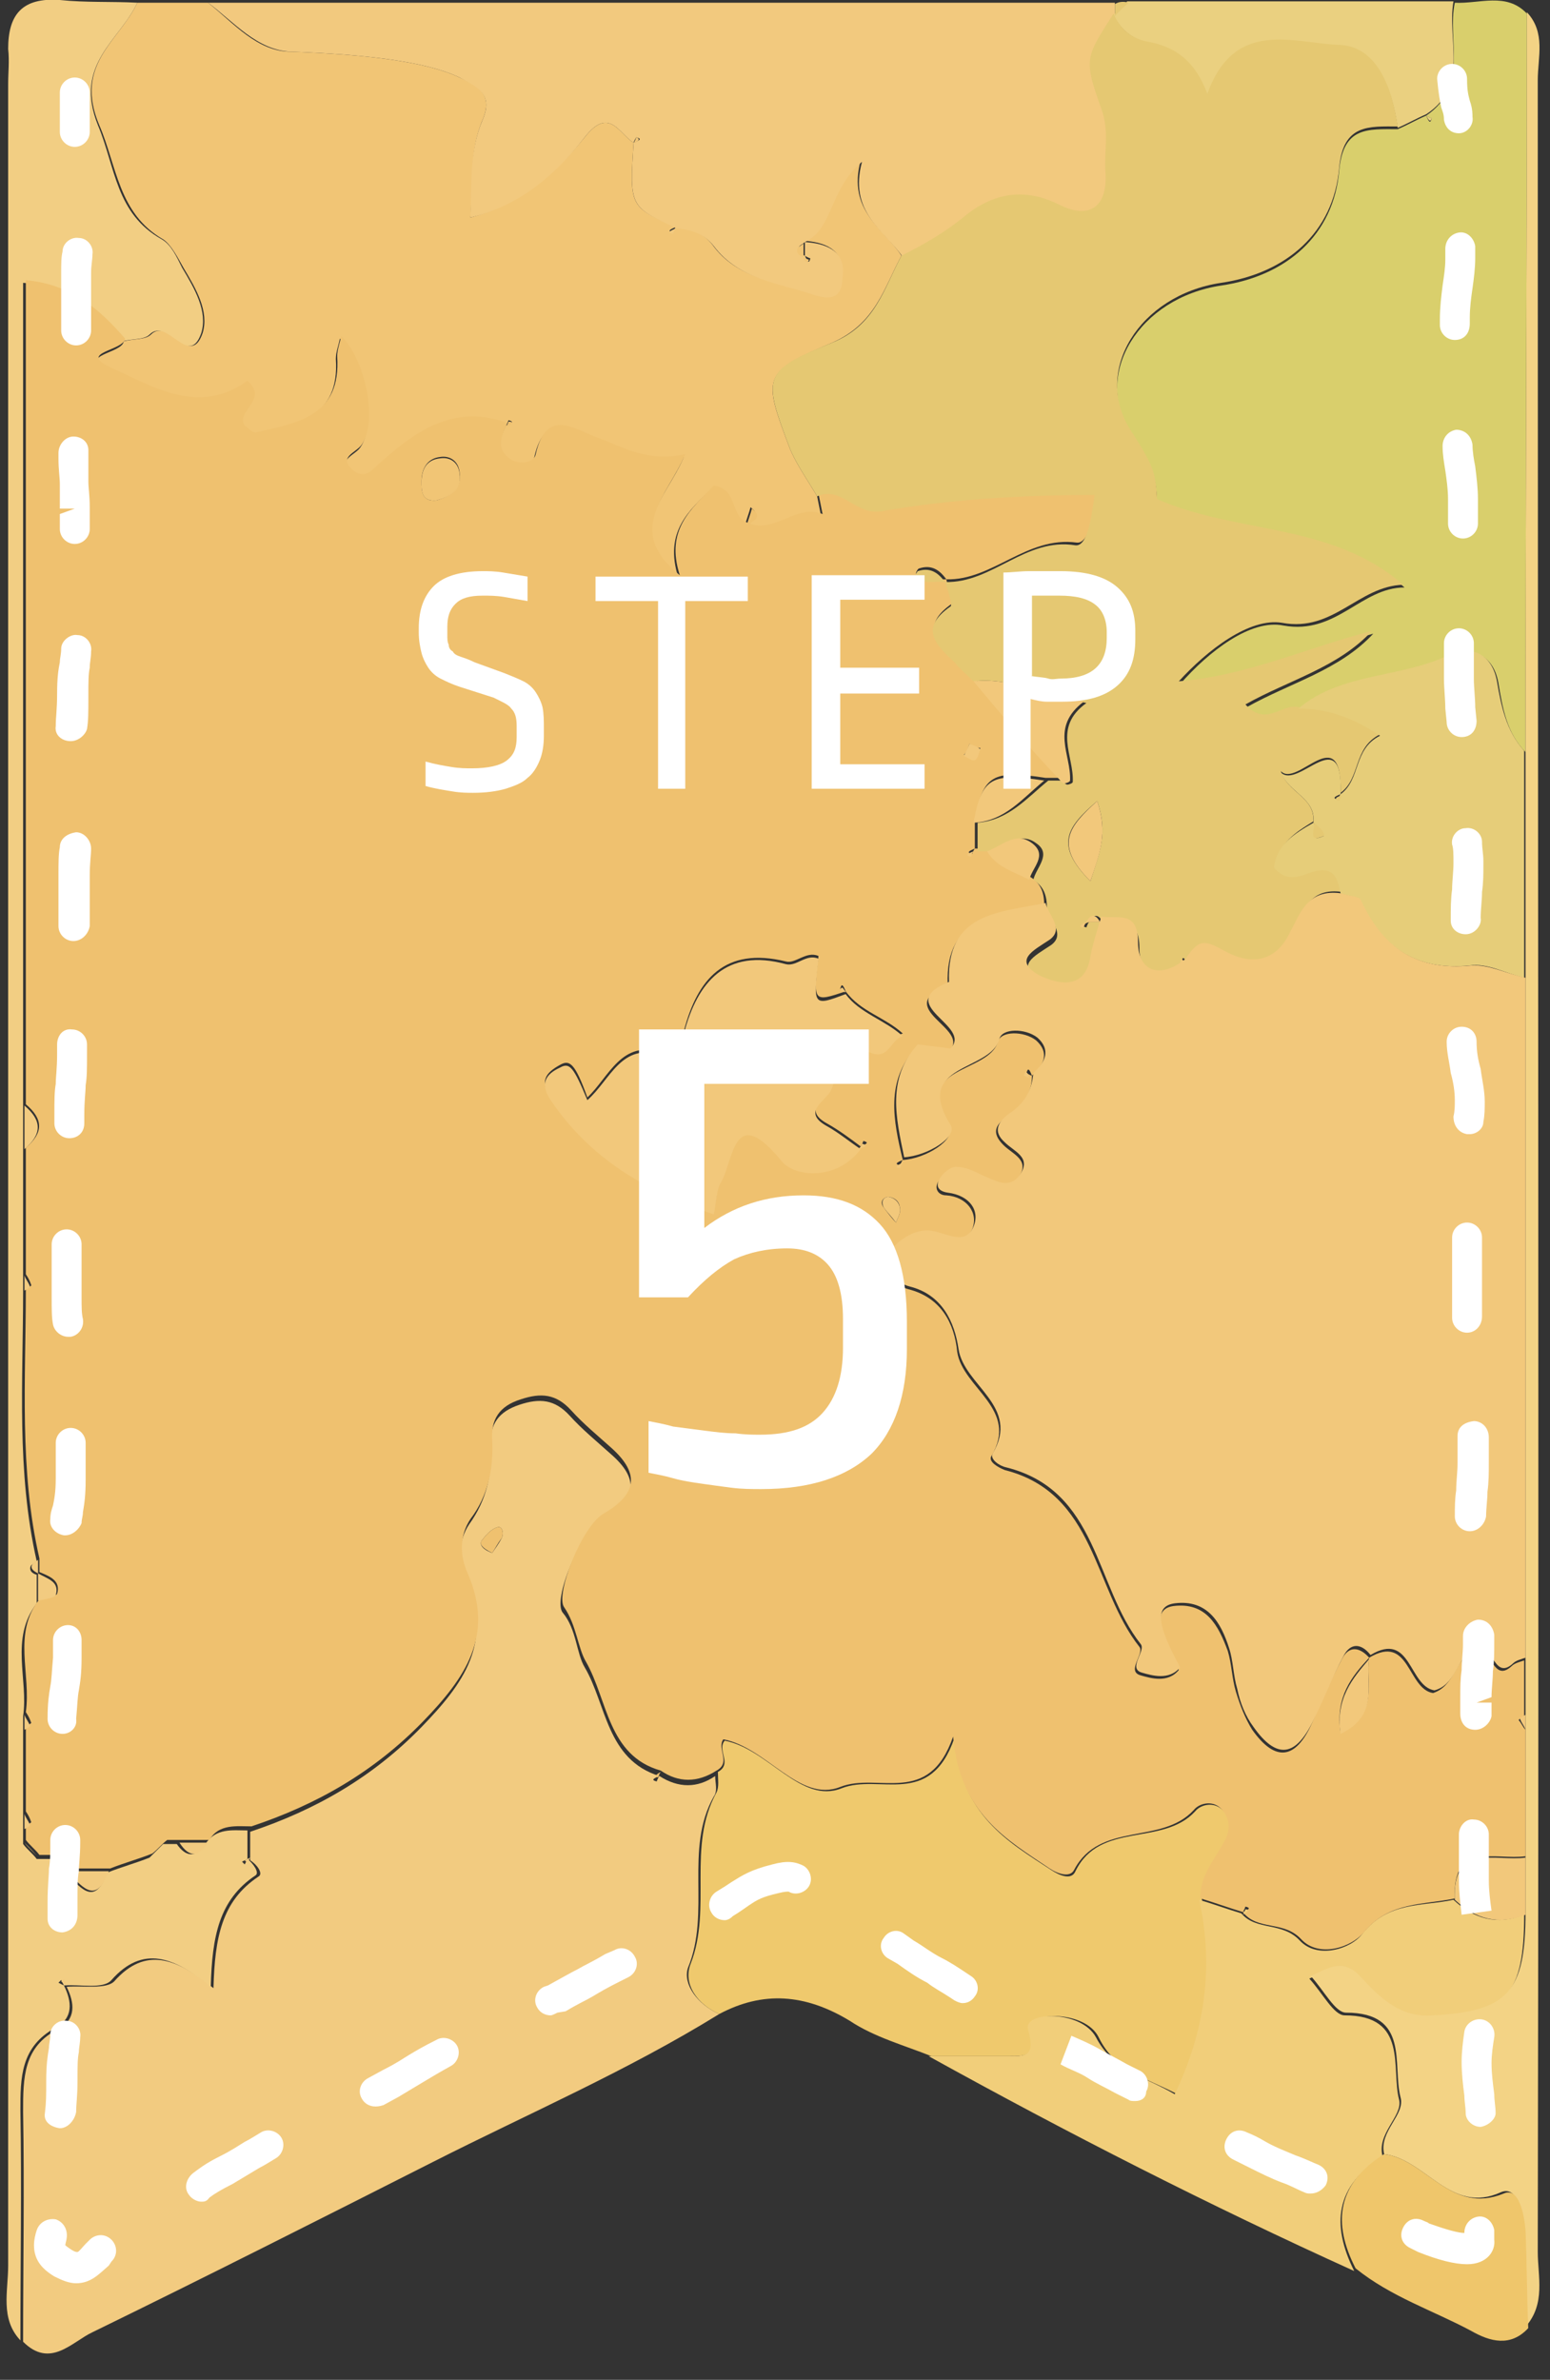 <?xml version="1.0" encoding="utf-8"?>
<!-- Generator: Adobe Illustrator 24.0.0, SVG Export Plug-In . SVG Version: 6.00 Build 0)  -->
<svg version="1.1" id="レイヤー_1" xmlns="http://www.w3.org/2000/svg" xmlns:xlink="http://www.w3.org/1999/xlink" x="0px"
	 y="0px" width="114px" height="175px" viewBox="0 0 114 175" style="enable-background:new 0 0 114 175;" xml:space="preserve">
<rect x="0" y="0" width="114" height="175" fill="#333333" stroke="none"/>
<style type="text/css">
	.st0{fill:#F2CB80;}
	.st1{fill:#F1C575;}
	.st2{fill:#D9CF6C;}
	.st3{fill:#F2C97E;}
	.st4{fill:#EFC96D;}
	.st5{fill:#F2CE83;}
	.st6{fill:#F1CE7A;}
	.st7{fill:#F3D385;}
	.st8{fill:#EFC66B;}
	.st9{fill:#EAD080;}
	.st10{fill:#E5C872;}
	.st11{fill:#EFC16F;}
	.st12{fill:#E6CD79;}
	.st13{fill:#F2C87B;}
	.st14{fill:#FFFFFF;}
</style>
<g>
	<g>
		<path class="st0" d="M52.9,148.1c-6.8,4.2-14,7.3-21.1,10.9c-8.3,4.2-16.6,8.4-25,12.5c-1.5,0.7-3.1,2.7-5.1,0.7
			c0-5.6,0.1-11.3,0-16.9c0-2.5,0-4.8,2.6-6.1c1.3-0.7,1.2-1.9,0.6-3.1c1.2-0.1,2.9,0.2,3.5-0.4c2.3-2.6,4.6-1.7,7.3,0.5
			c0.1-3.7,0.6-6.4,3.3-8.2c0.4-0.2-0.1-0.9-0.6-1.2c0-0.7,0-1.4,0-2.1c4.8-1.6,9-4,12.6-7.7c3.1-3.2,5.3-6.2,3.3-10.9
			c-0.6-1.3-0.6-2.8,0.2-4c1.3-1.8,1.7-3.7,1.6-5.8c-0.1-1.6,0.6-2.5,2.1-3c1.5-0.5,2.6-0.4,3.7,0.8c0.9,1,2,1.9,3,2.8
			c2.2,1.9,1.9,3.4-0.6,4.8c-1.6,0.9-3.7,6-2.9,6.9c1,1.2,1,3,1.6,4c1.6,2.7,1.6,6.8,5.5,8c-0.5,0.2-0.6,0.3-0.2,0.4
			c0,0,0.1-0.3,0.2-0.4c1.4,0.9,2.8,0.9,4.1,0c0,0.5,0.2,1.1-0.1,1.5c-2.2,3.9-0.2,8.5-1.9,12.6C50.2,145.9,51.3,147.4,52.9,148.1z
			 M36.2,114.2c0.2-0.3,0.5-0.7,0.7-1.1c0.2-0.4,0-0.9-0.3-0.8c-0.4,0.1-0.8,0.5-1.1,0.9C35.2,113.5,35.4,113.9,36.2,114.2z"/>
		<path class="st1" d="M10.1,0.2c1.7,0,3.5,0,5.2,0c1.9,1.5,3.6,3.6,6.1,3.6c5.4,0.2,9.9,0.7,12.4,1.9c1.3,0.6,2.5,1.2,1.7,3.1
			c-1,2.3-0.7,4.8-0.9,7.2c3.7-1,6.3-3.3,8.4-5.9c1.8-2.3,2.5-0.3,3.6,0.4v0c-0.3,4.7-0.3,4.7,3.1,6.2c-0.5,0.2-0.6,0.3-0.2,0.4
			c0,0,0.1-0.3,0.2-0.4c1.1,0.1,2,0.4,2.7,1.3c1.8,2.5,4.7,2.7,7.4,3.6c2.1,0.8,2-0.8,2.1-1.6c0.1-1.7-1.3-2.2-2.8-2.3l0,0
			c2.2-1.1,1.9-3.9,4.2-5.9c-1,3.7,1.7,5,3,7c-1.3,2.4-1.9,5-5.1,6.4c-5.2,2.2-5.1,2.5-3.1,7.8c0.5,1.2,1.3,2.3,2,3.5
			c0.1,0.5,0.2,1,0.3,1.5c-2-0.8-3.6,1.7-5.6,0.6c0.4-0.4,1.3-0.6,0.4-1.3c-0.1,0.4-0.3,0.9-0.4,1.3c-1.2-0.4-0.6-2.4-2.4-2.7
			c-1.7,1.6-3.6,3.2-2.5,6.6c-4.2-3.3-0.9-5.8,0.4-8.9c-2.8,0.6-4.5-0.5-6.4-1.2c-1.7-0.6-3.8-2.3-4.6,1.2c-0.1,0.6-1.1,0.8-1.8,0.4
			c-1.3-0.7-0.7-1.7-0.3-2.7c0.5-0.2,0.6-0.3,0.2-0.4c0,0-0.1,0.3-0.2,0.4c-3.8-1.4-6.6,0.5-9.2,2.8c-0.7,0.6-1.2,1.4-2.1,0.7
			c-1.2-1,0.2-1.3,0.6-1.9c1.2-1.7,0.3-6.2-1.5-8c-0.1,0.5-0.3,1-0.3,1.5c0.3,4.3-2.9,4.9-6,5.6c-0.2,0-0.5-0.3-0.8-0.5
			c-0.8-1.1,1.7-1.9,0.2-3.3c-3.6,2.6-7,0.4-10.1-1c-2.4-1.1,1-1.2,1.1-2.1c0.7-0.2,1.6-0.1,2-0.5c1.3-1.3,2.9,2.5,3.8-0.1
			c0.5-1.6-0.5-3.3-1.4-4.8c-0.4-0.7-0.9-1.7-1.5-2.1c-3.3-1.9-3.4-5.4-4.7-8.4C5.4,4.7,8.8,3,10.1,0.2z"/>
		<path class="st2" d="M107,0.2c1.8,0.1,3.8-0.8,5.3,0.8c0,18.1-0.1,36.2-0.1,54.3c-1.4-1.4-1.7-3.3-2-5.1c-0.4-2.2-2.1-2.6-3.4-2
			c-3.6,1.8-8,1.3-11.2,4c-1.2-0.3-2.4,1.5-3.9-0.2c3.2-1.8,6.8-2.7,9.3-5.4c-4.8,1.3-9.2,3.4-14.2,3.7c2.1-2.4,5.2-4.8,7.6-4.3
			c3.9,0.7,5.7-2.8,8.9-2.8C98,38.6,91,39.5,85.1,36.9c-0.1-2.1-0.3-2.5-1.9-5c-2.9-4.4,0.6-10,6.6-10.9c4.8-0.7,8.3-3.7,8.7-8.5
			c0.3-3.2,2.1-3,4.3-3c0.7-0.3,1.4-0.7,2.1-1c0.2,0.5,0.3,0.6,0.4,0.2c0,0-0.3-0.1-0.4-0.2C108.1,6.3,106.4,3,107,0.2z"/>
		<path class="st3" d="M46.6,10.5c-1.1-0.7-1.8-2.7-3.6-0.4c-2.1,2.7-4.7,5-8.4,5.9c0.1-2.4-0.1-4.9,0.9-7.2
			c0.8-1.9-0.4-2.4-1.7-3.1c-2.5-1.2-7-1.7-12.4-1.9c-2.5-0.1-4.2-2.2-6.1-3.6c22.2,0,44.4,0,66.7,0c0,0.3,0,0.6,0,0.9l0,0
			c-2.1,3.3-2.3,3.3-0.9,7c0.6,1.6,0.2,3.1,0.3,4.6c0.1,2.4-1,3.6-3.5,2.4c-2.6-1.3-5-0.7-7.1,1.1c-1.3,1.2-2.8,2-4.4,2.7
			c-1.4-2-4-3.3-3-7c-2.4,2-2.1,4.9-4.2,5.9c-0.1,0.1-0.3,0.2-0.4,0.3c-0.2,0.3,0,0.6,0.4,0.7c0.2,0.5,0.3,0.6,0.4,0.2
			c0,0-0.3-0.1-0.4-0.2c0-0.3,0-0.7,0-1c1.5,0.1,2.9,0.6,2.8,2.3c-0.1,0.7,0.1,2.3-2.1,1.6c-2.6-0.9-5.5-1.1-7.4-3.6
			c-0.7-0.9-1.6-1.2-2.7-1.3l0,0C46.3,15.2,46.3,15.2,46.6,10.5c0.5-0.2,0.6-0.3,0.2-0.4C46.8,10.1,46.6,10.4,46.6,10.5z"/>
		<path class="st4" d="M52.9,148.1c-1.6-0.7-2.7-2.2-2.1-3.7c1.6-4.1-0.3-8.6,1.9-12.6c0.2-0.4,0.1-1,0.1-1.5
			c1.1-0.6-0.1-1.6,0.5-2.3c3.2,0.6,5.6,4.7,8.6,3.5c2.8-1.1,6.5,1.5,8.3-3.7c0.5,5.7,3.9,7.6,7.1,9.7c0.6,0.4,1.5,0.8,1.8,0.1
			c1.8-3.7,6.4-1.8,8.8-4.4c0.4-0.5,1.3-0.7,1.9-0.2c0.8,0.6,0.8,1.6,0.4,2.4c-0.7,1.4-1.9,2.5-1.8,4.3c1.1,5,0.5,9.7-1.8,14.3
			c-2.3-1.2-4.6-1.7-5.8-4.2c-1-2-5.3-1.9-5-0.6c0.5,2-0.3,2-1.6,2c-1.9,0-3.8,0-5.7,0c-2-0.8-4.2-1.4-6-2.6
			C59.2,146.6,56.1,146.4,52.9,148.1z"/>
		<path class="st5" d="M10.1,0.2C8.8,3,5.4,4.7,7.2,9.2c1.3,3.1,1.3,6.5,4.7,8.4c0.7,0.4,1.1,1.3,1.5,2.1c0.9,1.5,1.9,3.2,1.4,4.8
			c-0.9,2.6-2.5-1.2-3.8,0.1c-0.4,0.4-1.3,0.3-2,0.5c-1.8-2.3-3.9-4.1-7.3-4.3c0,20.4,0,40.5,0,60.6c0,1.1,0,2.1,0,3.2
			c0,3.1,0,6.2,0,9.3c0,0.4,0,0.7,0,1.1c0,6.6-0.5,13.2,1,19.8c-0.1,0.1-0.3,0.2-0.4,0.3c-0.2,0.3,0,0.6,0.4,0.7l0,0
			c0,0.7,0,1.4,0,2.1c-2,2.6-0.6,5.6-1,8.3c0,0.4,0,0.7,0,1.1c0,2.1,0,4.1,0,6.2c0,0.4,0,0.7,0,1.1c0,0.3,0,0.6,0,1
			c0.3,0.4,0.7,0.7,1,1.1l0.5,0l0.5,0c0.4,0,0.7,0,1.1,0c0,0.3,0,0.7,0,1c1,0.9,2.1,2.7,3.1,0c1-0.4,2.1-0.7,3.1-1.1
			c0.3-0.3,0.7-0.7,1-1c0.3,0,0.7,0,1,0c0.7,1,1.4,1,2.1,0c0.8-1.2,2-1,3.1-1c0,0.7,0,1.4,0,2.1l-0.4,0.2l0.2,0.2l0.2-0.4
			c0.4,0.3,0.9,1,0.6,1.2c-2.7,1.8-3.2,4.5-3.3,8.2c-2.7-2.2-5-3.1-7.3-0.5c-0.6,0.7-2.3,0.3-3.5,0.4l-0.2-0.4l-0.2,0.2l0.4,0.2
			c0.6,1.2,0.7,2.4-0.6,3.1c-2.6,1.4-2.6,3.7-2.6,6.1c0.1,5.6,0,11.3,0,16.9c-1.5-1.6-0.9-3.6-0.9-5.5c0-53.5,0-106.9,0-160.4
			c0-0.9,0.1-1.7,0-2.6C0.6,1.1,1.6-0.2,4.4,0C6.3,0.2,8.2,0.1,10.1,0.2z"/>
		<path class="st6" d="M68.3,151.2c1.9,0,3.8,0,5.7,0c1.4,0,2.2,0.1,1.6-2c-0.3-1.3,3.9-1.4,5,0.6c1.3,2.5,3.6,2.9,5.8,4.2
			c2.2-4.6,2.9-9.3,1.8-14.3c1,0.3,2.1,0.7,3.1,1l0,0c1.1,1.3,3,0.6,4.3,2c1.3,1.4,3.8,0.6,4.6-0.5c1.9-2.4,4.4-2,6.7-2.5
			c1.5,1.4,3.2,1.9,5.2,1.1c0,5.9-1.3,7.3-6.8,7.6c-2.3,0.1-3.9-1.3-5.2-2.7c-1.5-1.6-2.5-0.8-3.8-0.2c1,1.1,1.8,2.7,2.6,2.7
			c4.7,0,3.4,3.9,4,6.2c0.3,1.2-1.7,2.5-1.2,4.2c-3.5,2.1-3.8,5-2.1,8.4C89,162.2,78.6,156.9,68.3,151.2z"/>
		<path class="st7" d="M101.8,158.4c-0.4-1.7,1.6-2.9,1.2-4.2c-0.6-2.4,0.7-6.2-4-6.2c-0.8,0-1.6-1.6-2.6-2.7
			c1.4-0.6,2.4-1.4,3.8,0.2c1.3,1.4,2.8,2.9,5.2,2.7c5.5-0.3,6.8-1.7,6.8-7.6c0-1.4,0-2.8,0-4.2c0-3.1,0-6.2,0-9.3
			c0-0.4,0-0.7,0-1.1c0-1.4,0-2.7,0-4.1c0-16.7,0-33.4,0-50c0-5.6,0-11.1,0-16.7c0-18.1,0.1-36.2,0.1-54.3c1.4,1.5,0.8,3.3,0.8,5
			c0,53.2,0.1,106.5,0,159.7c0,1.8,0.6,3.8-0.9,5.5c0-2.4-0.1-4.8-0.2-7.2c0-1.2-0.4-3.2-1.6-2.7
			C106.7,162.9,104.9,158.8,101.8,158.4z"/>
		<path class="st8" d="M101.8,158.4c3.1,0.4,4.9,4.5,8.8,2.9c1.1-0.5,1.5,1.5,1.6,2.7c0.1,2.4,0.1,4.8,0.2,7.2
			c-1.3,1.4-2.8,1-4.2,0.2c-2.8-1.5-5.9-2.5-8.5-4.6C98,163.5,98.3,160.6,101.8,158.4z"/>
		<path class="st9" d="M104.9,8.4c-0.7,0.3-1.4,0.7-2.1,1c-0.4-2.8-1.5-5.9-4.3-6c-3.3-0.1-7.7-2-9.7,3.6c-0.9-2.4-2.3-3.4-4.2-3.8
			c-1.3-0.3-2.2-1-2.7-2.1l0,0c0.3-0.3,0.7-0.6,1-1c8,0,16,0,24,0C106.4,3,108.1,6.3,104.9,8.4L104.9,8.4z"/>
		<path class="st10" d="M83,0.2c-0.3,0.3-0.7,0.6-1,1c0-0.3,0-0.6,0-0.9C82.3,0.1,82.7,0.1,83,0.2z"/>
		<path class="st11" d="M112.2,127.2c0,3.1,0,6.2,0,9.3c-2.2,0.3-5.4-1.1-5.2,3.1c-2.3,0.5-4.8,0.2-6.7,2.5
			c-0.9,1.1-3.3,1.9-4.6,0.5c-1.3-1.4-3.2-0.6-4.3-2c0.5-0.2,0.6-0.3,0.2-0.4c0,0-0.1,0.3-0.2,0.4c-1-0.3-2.1-0.7-3.1-1
			c-0.1-1.7,1.1-2.9,1.8-4.3c0.4-0.7,0.4-1.7-0.4-2.4c-0.6-0.5-1.5-0.3-1.9,0.2c-2.4,2.6-6.9,0.8-8.8,4.4c-0.3,0.6-1.2,0.3-1.8-0.1
			c-3.1-2.1-6.6-4-7.1-9.7c-1.8,5.2-5.5,2.6-8.3,3.7c-3,1.2-5.4-2.9-8.6-3.5c-0.5,0.7,0.6,1.7-0.5,2.3c-1.4,0.9-2.8,0.9-4.1,0l0,0
			c-3.9-1.1-3.9-5.2-5.5-8c-0.6-1-0.7-2.7-1.6-4c-0.7-0.9,1.3-6,2.9-6.9c2.4-1.4,2.7-2.9,0.6-4.8c-1-0.9-2.1-1.8-3-2.8
			c-1.1-1.2-2.2-1.3-3.7-0.8c-1.6,0.5-2.2,1.5-2.1,3c0.1,2.1-0.3,4.1-1.6,5.8c-0.8,1.2-0.8,2.7-0.2,4c2,4.6-0.2,7.7-3.3,10.9
			c-3.6,3.7-7.8,6.1-12.6,7.7c-1.1,0-2.4-0.2-3.1,1c-0.7,0-1.4,0-2.1,0c-0.3,0-0.7,0-1,0c-0.4,0.3-0.7,0.7-1.1,1
			c-1,0.4-2.1,0.7-3.1,1.1c-1,0-2.1,0-3.1,0c0-0.3,0-0.7,0-1c-0.3-0.6-0.7-0.6-1.1,0l-0.5,0l-0.5,0c-0.3-0.4-0.7-0.7-1-1.1
			c0-0.3,0-0.6,0-1c0.1-0.1,0.4-0.3,0.4-0.3c-0.1-0.3-0.2-0.5-0.4-0.8c0-2.1,0-4.1,0-6.2c0.1-0.1,0.4-0.3,0.4-0.3
			c-0.1-0.3-0.2-0.5-0.4-0.8c0.4-2.8-1-5.8,1-8.3c0.4-0.1,1.2-0.2,1.3-0.4c0.3-1-0.6-1.3-1.3-1.6l0,0c0-0.3,0-0.7,0-1
			c-1.5-6.5-1-13.2-1-19.8c0.1-0.1,0.4-0.2,0.4-0.3c-0.1-0.3-0.2-0.5-0.4-0.8c0-3.1,0-6.2,0-9.3c1.3-1.1,1.3-2.1,0-3.2
			c0-20.1,0-40.2,0-60.6c3.3,0.3,5.4,2.1,7.3,4.3c-0.1,0.9-3.5,1-1.1,2.1c3.1,1.4,6.5,3.6,10.1,1c1.6,1.4-0.9,2.2-0.2,3.3
			c0.2,0.1,0.5,0.5,0.8,0.5c3.1-0.7,6.3-1.2,6-5.6c0-0.5,0.2-1,0.3-1.5c1.8,1.8,2.7,6.3,1.5,8c-0.4,0.6-1.8,0.9-0.6,1.9
			c0.9,0.7,1.4-0.1,2.1-0.7c2.6-2.3,5.4-4.2,9.2-2.8v0c-0.4,1-0.9,1.9,0.3,2.7c0.7,0.4,1.7,0.2,1.8-0.4c0.8-3.5,2.9-1.8,4.6-1.2
			c1.9,0.7,3.6,1.8,6.4,1.2c-1.3,3.1-4.5,5.6-0.4,8.9c-1.1-3.4,0.9-4.9,2.5-6.6c1.8,0.3,1.2,2.2,2.4,2.7l0,0c2,1,3.6-1.4,5.6-0.6
			c-0.1-0.5-0.2-1-0.3-1.5c1.8-0.8,2.8,1.4,4.7,1.1c5.1-0.9,10.4-1.2,15.7-1.2c-0.1,1.5-0.5,3.8-1.4,3.7c-3.7-0.5-6.2,2.8-9.6,2.7
			c-0.5-0.7-1.1-1.1-2-0.8c-0.1,0-0.3,0.4-0.2,0.4c0.6,0.6,1.5,0.4,2.2,0.4c0.1,0.6,0.6,1.7,0.4,1.8c-2.3,1.6-1.1,2.8,0.3,4.1
			c0.5,0.5,1,0.9,1.4,1.4c2.1,2.4,4.1,4.8,6.2,7.3c-0.3,0-0.7,0-1,0c-3.9-0.6-4.6-0.2-5.2,3.1c0,0.7,0,1.4,0,2.1
			c-0.5,0.2-0.6,0.3-0.2,0.4c0,0,0.1-0.3,0.2-0.4c0.3,0,0.7,0,1,0c0.7,1.2,2,1.5,3.1,2.1c0.8,0.5,1,1.2,1,2.1
			c-3.4,0.7-7.3,0.7-7.1,5.8c-4.2,1.8,1.8,3.2,0.1,4.9c-0.8-0.1-1.6-0.2-2.4-0.3c-0.3-0.3-0.7-0.7-1-1c-1.3-1.2-3.1-1.6-4.2-3.1
			c-0.2-0.5-0.3-0.6-0.4-0.2c0,0,0.3,0.1,0.4,0.2c-2.4,0.8-2.4,0.8-2-2.6c-0.9-0.4-1.7,0.6-2.4,0.4c-4.5-1.1-6.5,1.3-7.5,5.1
			c-0.3,1-1,1.8-1.6,1.6c-3-1-3.9,1.8-5.5,3.3c-0.9-2.5-1.3-2.8-2-2.4c-1.1,0.6-1.5,1.2-0.7,2.4c2.9,4.3,7,6.7,12,8.4
			c0.2-1,0.2-1.8,0.5-2.3c1-1.7,0.9-6,4.5-1.6c1,1.2,4.2,1.4,5.8-0.9c0.5-0.2,0.6-0.3,0.2-0.4c0,0-0.1,0.3-0.2,0.4
			c-0.8-0.6-1.6-1.2-2.5-1.7c-1.6-0.9-0.4-1.6,0.1-2.3c0.9-1.1,0-4.3,3.1-3.1c1.4,0.5,1.5-1,2.4-1.2c0.3,0.3,0.7,0.7,1,1
			c-2.3,2.5-1.7,5.4-1,8.3c-0.5,0.2-0.6,0.3-0.2,0.4c0,0,0.1-0.3,0.2-0.4c1.7-0.1,3.9-1.5,3.4-2.4c-2.9-4.6,2.9-3.9,3.6-6.3
			c0.2-0.8,1.9-0.8,2.8-0.1c1,0.9,0.6,1.8-0.3,2.6c-0.2-0.5-0.3-0.6-0.4-0.2c0,0,0.3,0.2,0.4,0.2c0,1.3-0.7,2.3-1.8,3
			c-0.9,0.6-1.2,1.2-0.3,2.1c0.7,0.7,2,1.1,1.1,2.4c-0.8,1.1-1.8,0.5-2.8,0c-0.6-0.3-1.3-0.6-1.9-0.6c-0.4,0-0.9,0.5-1.2,0.9
			c-0.3,0.5,0,1,0.6,1c1.5,0.1,2.4,1.3,1.9,2.5c-0.6,1.3-1.9,0.5-3.1,0.3c-1.2-0.2-2.6,0.8-3.2,1.8c-0.4,0.8,0.5,2,1.6,2.3
			c2.4,0.6,3.4,2.5,3.6,4.6c0.4,2.7,4.6,4.2,2.5,7.7c-0.2,0.4,0.5,0.8,1,1c6.7,1.7,6.5,8.7,9.9,13c0.4,0.5-1,1.8,0.1,2.1
			c0.7,0.2,2,0.6,2.8-0.4c-1.7-3.1-1.8-4.5-0.4-4.7c2.4-0.3,3.3,1.4,4,3.3c0.3,1,0.3,2,0.6,3c0.3,1,0.7,2,1.2,2.8
			c1.7,2.4,3.2,2.2,4.4-0.5c0.7-1.6,1.4-3.2,2.2-4.7c0.5-1,1.3-0.9,2-0.1c-1.3,1.4-2.5,2.9-2.1,5.5c2.9-1.4,1.8-3.7,2.1-5.5
			c3-1.8,2.8,2.3,4.7,2.6c1.5-0.5,1.6-2.2,2.7-3c1.6-1.2,1.5,2.5,3.1,1c0.2-0.2,0.6-0.3,0.9-0.4c0,1.4,0,2.7,0,4.1
			c-0.1,0.1-0.4,0.2-0.4,0.3C111.9,126.7,112,127,112.2,127.2z M32.1,36.8c0.9-0.3,1.9-0.7,1.7-2.1c-0.1-0.8-0.7-1.2-1.4-1.1
			c-1,0.1-1.4,0.9-1.4,1.8C31,36.1,31,36.9,32.1,36.8z M65.3,88c-0.4,0.1-0.6,0.4-0.3,0.8c0.3,0.4,0.6,0.8,0.9,1.1
			c0.1-0.3,0.3-0.6,0.3-0.9C66.2,88.5,66,88.1,65.3,88z M71.3,54.7c-0.1,0.3-0.2,0.6-0.4,0.8c0.3,0.1,0.6,0.4,0.8,0.3
			c0.2-0.1,0.3-0.5,0.4-0.8C71.9,55,71.6,54.9,71.3,54.7z"/>
		<path class="st11" d="M36.2,114.2c-0.8-0.4-1-0.7-0.7-1c0.3-0.4,0.7-0.8,1.1-0.9c0.3-0.1,0.5,0.4,0.3,0.8
			C36.6,113.5,36.4,113.9,36.2,114.2z"/>
		<path class="st11" d="M48.6,130.3c-0.1,0.1-0.2,0.4-0.2,0.4C48.1,130.7,48.2,130.5,48.6,130.3L48.6,130.3z"/>
		<path class="st10" d="M71.6,50.1c-0.5-0.5-1-0.9-1.4-1.4c-1.4-1.3-2.6-2.5-0.3-4.1c0.2-0.1-0.2-1.2-0.4-1.8v0
			c3.5,0.1,5.9-3.3,9.6-2.7c0.9,0.1,1.2-2.2,1.4-3.7c-5.3,0-10.5,0.3-15.7,1.2c-1.9,0.3-2.9-1.9-4.7-1.1c-0.7-1.2-1.5-2.3-2-3.5
			c-2-5.3-2.1-5.7,3.1-7.8c3.2-1.3,3.8-4,5.1-6.4c1.6-0.8,3-1.6,4.4-2.7c2.1-1.8,4.4-2.4,7.1-1.1c2.5,1.3,3.7,0,3.5-2.4
			c-0.1-1.5,0.3-3-0.3-4.6c-1.3-3.7-1.2-3.7,0.9-7c0.5,1.2,1.4,1.9,2.7,2.1c1.9,0.4,3.3,1.4,4.2,3.8c2-5.6,6.4-3.7,9.7-3.6
			c2.8,0.1,3.9,3.2,4.3,6c-2.1,0-4-0.2-4.3,3c-0.4,4.8-3.9,7.8-8.7,8.5c-6,0.9-9.5,6.5-6.6,10.9c1.6,2.5,1.8,3,1.9,5
			c5.9,2.6,12.8,1.7,18.1,6.3c-3.3,0.1-5.1,3.5-8.9,2.8c-2.4-0.4-5.5,2-7.6,4.3c5-0.4,9.5-2.5,14.2-3.7c-2.5,2.7-6.1,3.6-9.3,5.4
			c1.5,1.7,2.7-0.1,3.9,0.2c2,0,3.9,0.5,6,2c-2,1-1.4,3.2-2.9,4.3v0c0.1-5.5-3.2-0.3-4.4-1.6c0.5,1.6,2.5,1.9,2.4,3.7l0,0
			c-1.3,0.8-2.6,1.6-2.7,3.3c1.1,1.4,2.3,0.3,3.4,0.2c1.2-0.1,1.3,0.8,1.5,1.7c-2.6-0.4-3,1.5-3.8,3.3c-0.9,2.2-2.8,2.5-4.7,1.5
			c-1.6-0.9-2-1-3,0.5c-0.2-0.5-0.3-0.6-0.4-0.2c0,0,0.3,0.1,0.4,0.2c-1.8,1.5-3.5,1-3.5-1.2c0-2.4-1.6-1.7-2.7-1.9
			c-0.3-0.6-0.7-0.6-1,0c-0.5,0.2-0.6,0.3-0.2,0.4c0,0,0.1-0.3,0.2-0.4c0.3,0,0.7,0,1,0c-0.3,1-0.7,1.9-0.8,2.9
			c-0.4,2.9-3.1,1.8-3.8,1.4c-1.9-1.1-0.4-1.8,0.8-2.6c1.1-0.8-0.1-1.8-0.3-2.7c0-0.9-0.2-1.6-1-2.1c0.2-0.9,1.4-1.9,0.2-2.7
			c-1.2-0.9-2.2,0.3-3.3,0.6c-0.3,0-0.7,0-1,0l0,0c0-0.7,0-1.4,0-2.1c2.3-0.2,3.6-1.8,5.2-3.1c0.3,0,0.7,0,1,0
			c0.1,0.1,0.3,0.3,0.4,0.3c0.1,0,0.4-0.1,0.4-0.2c0.1-1.9-1.5-4,1-5.8C76.6,51,74.2,49.8,71.6,50.1z M80.2,64.8
			c0.7-2.2,1.3-3.5,0.5-5.9C78.5,60.8,77.5,62.1,80.2,64.8z"/>
		<path class="st11" d="M54.9,38.7c0.1-0.4,0.3-0.9,0.4-1.3C56.2,38.1,55.3,38.3,54.9,38.7L54.9,38.7z"/>
		<path class="st3" d="M49.7,16.8c-0.1,0.1-0.2,0.4-0.2,0.4C49.1,17.1,49.2,17,49.7,16.8L49.7,16.8z"/>
		<path class="st11" d="M37.2,31.4c0.1-0.1,0.2-0.4,0.2-0.4C37.8,31,37.7,31.2,37.2,31.4L37.2,31.4z"/>
		<path class="st12" d="M96.6,60.5c0.2-1.8-1.8-2.2-2.4-3.7c1.3,1.3,4.6-3.8,4.4,1.6c-0.5,0.2-0.6,0.3-0.2,0.4c0,0,0.1-0.3,0.2-0.4
			c1.5-1.1,0.9-3.3,2.9-4.3c-2.1-1.4-4-2-6-2c3.2-2.7,7.6-2.2,11.2-4c1.3-0.6,3-0.2,3.4,2c0.3,1.8,0.7,3.7,2,5.1
			c0,5.6,0,11.1,0,16.7c-1.3-0.3-2.7-1.1-4-0.9c-4,0.4-6.5-1.4-8.1-4.8c-0.2-0.3-0.9-0.3-1.4-0.5c-0.2-0.8-0.3-1.8-1.5-1.7
			c-1.1,0.1-2.2,1.2-3.4-0.2C93.9,62.1,95.2,61.3,96.6,60.5c0.3,0.3-0.4,1.5,0.7,1C97.5,61.5,97,60.8,96.6,60.5z"/>
		<path class="st9" d="M104.9,8.5c0.1,0.1,0.4,0.2,0.4,0.2C105.2,9,105.1,8.9,104.9,8.5L104.9,8.5z"/>
		<path class="st1" d="M46.6,10.5c0.1-0.1,0.2-0.4,0.2-0.4C47.1,10.2,47,10.4,46.6,10.5L46.6,10.5z"/>
		<path class="st1" d="M59.1,18.9c0.1,0.1,0.4,0.2,0.4,0.2C59.4,19.4,59.2,19.3,59.1,18.9L59.1,18.9z"/>
		<path class="st1" d="M59.1,18.9c-0.4-0.1-0.6-0.4-0.4-0.7c0.1-0.1,0.3-0.2,0.4-0.3l0,0C59.1,18.2,59.1,18.5,59.1,18.9L59.1,18.9z"
			/>
		<path class="st0" d="M4.9,137.6c1,0,2.1,0,3.1,0C7,140.3,5.9,138.5,4.9,137.6z"/>
		<path class="st0" d="M1.8,81.3c1.3,1.1,1.3,2.1,0,3.2C1.8,83.5,1.8,82.4,1.8,81.3z"/>
		<path class="st0" d="M2.8,115.7c0.7,0.4,1.6,0.6,1.3,1.6c-0.1,0.2-0.8,0.3-1.3,0.4C2.8,117.1,2.8,116.4,2.8,115.7z"/>
		<path class="st0" d="M13.2,135.5c0.7,0,1.4,0,2.1,0C14.6,136.6,13.9,136.6,13.2,135.5z"/>
		<path class="st0" d="M3.8,136.6c0.4-0.6,0.7-0.6,1.1,0C4.5,136.6,4.2,136.6,3.8,136.6z"/>
		<path class="st0" d="M1.8,135.5c0.3,0.4,0.7,0.7,1,1.1C2.5,136.2,2.2,135.9,1.8,135.5z"/>
		<path class="st0" d="M1.8,133.4c0.1,0.3,0.3,0.5,0.4,0.8c0,0.1-0.2,0.2-0.4,0.3C1.8,134.2,1.8,133.8,1.8,133.4z"/>
		<polygon class="st0" points="18.4,136.6 18.2,137 18,136.8 		"/>
		<path class="st0" d="M11.1,136.6c0.3-0.3,0.7-0.7,1.1-1C11.8,135.9,11.5,136.2,11.1,136.6z"/>
		<path class="st0" d="M1.8,126.1c0.1,0.3,0.3,0.5,0.4,0.8c0,0.1-0.2,0.2-0.4,0.3C1.8,126.9,1.8,126.5,1.8,126.1z"/>
		<polygon class="st0" points="4.9,146 4.5,145.7 4.7,145.5 		"/>
		<path class="st0" d="M1.8,93.8c0.1,0.3,0.3,0.5,0.4,0.8c0,0.1-0.2,0.2-0.4,0.3C1.8,94.6,1.8,94.2,1.8,93.8z"/>
		<path class="st0" d="M2.8,114.7c0,0.3,0,0.7,0,1c-0.4-0.2-0.6-0.4-0.4-0.7C2.5,114.9,2.7,114.8,2.8,114.7z"/>
		<path class="st13" d="M107,139.7c-0.2-4.2,3-2.8,5.2-3.1c0,1.4,0,2.8,0,4.2C110.2,141.6,108.5,141.1,107,139.7z"/>
		<path class="st13" d="M98.7,65.7c0.5,0.2,1.3,0.2,1.4,0.5c1.6,3.5,4.1,5.2,8.1,4.8c1.3-0.1,2.6,0.6,4,0.9c0,16.7,0,33.4,0,50
			c-0.3,0.1-0.7,0.2-0.9,0.4c-1.6,1.5-1.5-2.2-3.1-1c-1.1,0.9-1.2,2.6-2.7,3c-1.9-0.3-1.7-4.4-4.7-2.6v0c-0.7-0.9-1.5-0.9-2,0.1
			c-0.8,1.5-1.4,3.1-2.2,4.7c-1.3,2.7-2.7,2.9-4.4,0.5c-0.6-0.8-1-1.8-1.2-2.8c-0.3-1-0.3-2.1-0.6-3c-0.6-1.9-1.6-3.6-4-3.3
			c-1.5,0.2-1.3,1.6,0.4,4.7c-0.8,1-2.1,0.6-2.8,0.4c-1.1-0.3,0.3-1.6-0.1-2.1c-3.4-4.3-3.1-11.3-9.9-13c-0.5-0.1-1.2-0.6-1-1
			c2.1-3.5-2.1-5-2.5-7.7c-0.3-2-1.2-4-3.6-4.6c-1.2-0.3-2-1.5-1.6-2.3c0.5-1,2-2,3.2-1.8c1.2,0.2,2.5,1.1,3.1-0.3
			c0.5-1.2-0.3-2.3-1.9-2.5c-0.7-0.1-0.9-0.5-0.6-1c0.2-0.4,0.8-0.9,1.2-0.9c0.7,0,1.3,0.3,1.9,0.6c1,0.4,2,1.1,2.8,0
			c0.9-1.3-0.4-1.7-1.1-2.4c-0.9-0.8-0.5-1.5,0.3-2.1c1.1-0.7,1.7-1.7,1.8-3l0,0c0.9-0.8,1.3-1.7,0.3-2.6c-0.9-0.7-2.6-0.7-2.8,0.1
			c-0.6,2.4-6.4,1.8-3.6,6.3c0.6,0.9-1.7,2.3-3.4,2.4l0,0c-0.6-2.9-1.3-5.8,1-8.3l0,0c0.8,0.1,1.7,0.2,2.4,0.3
			c1.7-1.7-4.3-3.2-0.1-4.9c-0.2-5.1,3.7-5.1,7.1-5.8c0.2,0.9,1.4,1.9,0.3,2.7c-1.2,0.8-2.7,1.5-0.8,2.6c0.8,0.4,3.4,1.5,3.8-1.4
			c0.2-1,0.5-1.9,0.8-2.9l0,0c1.2,0.2,2.7-0.5,2.7,1.9c0,2.2,1.7,2.7,3.5,1.2l0,0c1-1.5,1.4-1.4,3-0.5c1.9,1,3.7,0.7,4.7-1.5
			C95.6,67.3,96.1,65.3,98.7,65.7z"/>
		<path class="st13" d="M112.2,127.2c-0.1-0.3-0.3-0.5-0.4-0.8c0-0.1,0.2-0.2,0.4-0.3C112.2,126.5,112.2,126.9,112.2,127.2z"/>
		<path class="st13" d="M66.4,76.2c-0.9,0.2-1,1.8-2.4,1.2c-3.1-1.1-2.1,2-3.1,3.1c-0.6,0.7-1.7,1.4-0.1,2.3
			c0.9,0.5,1.6,1.1,2.5,1.7l0,0c-1.7,2.3-4.8,2.1-5.8,0.9c-3.6-4.4-3.5-0.1-4.5,1.6c-0.3,0.5-0.3,1.3-0.5,2.3c-5-1.7-9.1-4.1-12-8.4
			c-0.8-1.2-0.4-1.9,0.7-2.4c0.7-0.4,1,0,2,2.4c1.7-1.5,2.5-4.3,5.5-3.3c0.6,0.2,1.4-0.6,1.6-1.6c1-3.8,3.1-6.3,7.5-5.1
			c0.8,0.2,1.5-0.8,2.4-0.4c-0.4,3.5-0.4,3.5,2,2.6l0,0C63.2,74.5,65.1,75,66.4,76.2L66.4,76.2z"/>
		<path class="st13" d="M71.6,50.1c2.6-0.3,5,0.9,8.1,1.5c-2.5,1.9-0.9,3.9-1,5.8c0,0.1-0.3,0.2-0.4,0.2c-0.2,0-0.3-0.2-0.4-0.3
			C75.7,55,73.7,52.6,71.6,50.1z"/>
		<path class="st13" d="M76.8,57.4c-1.6,1.3-2.9,3-5.2,3.1C72.2,57.2,72.9,56.8,76.8,57.4z"/>
		<path class="st1" d="M32.1,36.8C31,36.9,31,36.1,31,35.5c0-0.9,0.3-1.7,1.4-1.8c0.7-0.1,1.3,0.3,1.4,1.1
			C34,36.1,33.1,36.5,32.1,36.8z"/>
		<path class="st13" d="M100.7,122c-0.3,1.8,0.8,4.1-2.1,5.5C98.2,124.9,99.5,123.4,100.7,122L100.7,122z"/>
		<path class="st13" d="M72.6,62.6c1.1-0.4,2.1-1.5,3.3-0.6c1.2,0.9,0,1.8-0.2,2.7C74.6,64.1,73.3,63.8,72.6,62.6z"/>
		<path class="st13" d="M65.3,88c0.6,0.1,0.9,0.5,0.9,1c0,0.3-0.2,0.6-0.3,0.9c-0.3-0.4-0.6-0.7-0.9-1.1
			C64.8,88.4,64.9,88.1,65.3,88z"/>
		<path class="st13" d="M71.3,54.7c0.3,0.1,0.6,0.2,0.8,0.4c-0.1,0.3-0.2,0.7-0.4,0.8c-0.2,0.1-0.5-0.2-0.8-0.3
			C71,55.3,71.2,55,71.3,54.7z"/>
		<path class="st10" d="M69.5,42.8c-0.8-0.1-1.6,0.2-2.2-0.4c0,0,0.1-0.3,0.2-0.4C68.4,41.7,69,42.1,69.5,42.8L69.5,42.8z"/>
		<path class="st13" d="M63.2,84.5c0.1-0.1,0.2-0.4,0.2-0.4C63.8,84.2,63.7,84.3,63.2,84.5L63.2,84.5z"/>
		<path class="st13" d="M66.4,85.5c-0.1,0.1-0.2,0.4-0.2,0.4C65.8,85.9,65.9,85.7,66.4,85.5L66.4,85.5z"/>
		<path class="st13" d="M62.2,73c-0.1-0.1-0.4-0.2-0.4-0.2C61.9,72.5,62,72.6,62.2,73L62.2,73z"/>
		<path class="st13" d="M67.4,77.2c-0.3-0.3-0.7-0.7-1-1l0,0C66.7,76.5,67.1,76.9,67.4,77.2L67.4,77.2z"/>
		<path class="st13" d="M75.7,79.3c-0.1-0.1-0.4-0.2-0.4-0.2C75.4,78.7,75.6,78.8,75.7,79.3L75.7,79.3z"/>
		<path class="st13" d="M71.6,62.6c-0.1,0.1-0.2,0.4-0.2,0.4C71,62.9,71.1,62.8,71.6,62.6L71.6,62.6z"/>
		<path class="st6" d="M91.4,140.8c0.1-0.1,0.2-0.4,0.2-0.4C91.9,140.4,91.8,140.6,91.4,140.8L91.4,140.8z"/>
		<path class="st13" d="M80.2,64.8c-2.7-2.7-1.6-4,0.5-5.9C81.5,61.3,80.9,62.7,80.2,64.8z"/>
		<path class="st13" d="M87.2,71c-0.1-0.1-0.4-0.2-0.4-0.2C86.9,70.4,87,70.5,87.2,71L87.2,71z"/>
		<path class="st13" d="M79.9,67.8c0.3-0.6,0.7-0.6,1,0l0,0C80.6,67.8,80.2,67.8,79.9,67.8L79.9,67.8z"/>
		<path class="st13" d="M79.9,67.8c-0.1,0.1-0.2,0.4-0.2,0.4C79.3,68.2,79.4,68,79.9,67.8L79.9,67.8z"/>
		<path class="st10" d="M96.6,60.5c0.4,0.2,1,0.9,0.7,1C96.1,62,96.8,60.9,96.6,60.5L96.6,60.5z"/>
		<path class="st10" d="M98.7,58.5c-0.1,0.1-0.2,0.4-0.2,0.4C98.1,58.8,98.2,58.6,98.7,58.5L98.7,58.5z"/>
		<g>
			<path class="st14" d="M5.5,10.8c-0.6,0-1.1-0.5-1.1-1.1l0-0.7l0-2.2c0-0.6,0.5-1.1,1.1-1.1h0c0.6,0,1.1,0.5,1.1,1.1l0,2.2l0,0.7
				C6.6,10.3,6.1,10.8,5.5,10.8z"/>
			<path class="st14" d="M5.6,167.9c-0.5,0-1-0.2-1.6-0.5c-1-0.6-1.5-1.3-1.5-2.3c0-0.4,0.1-0.8,0.2-1.1c0.2-0.6,0.8-0.9,1.4-0.8
				c0.6,0.2,0.9,0.8,0.8,1.4c0,0.1-0.1,0.4-0.1,0.5c0,0,0.1,0.1,0.4,0.3c0.3,0.2,0.4,0.2,0.5,0.2c0.1,0,0.4-0.4,0.6-0.6l0.3-0.3
				c0.4-0.4,1.1-0.5,1.6,0c0.4,0.4,0.5,1.1,0,1.6l-0.2,0.3C7.3,167.2,6.7,167.9,5.6,167.9z M107.9,166.5c-0.9,0-2.1-0.3-3.6-0.9
				c-0.2-0.1-0.4-0.2-0.6-0.3c-0.6-0.3-0.8-0.9-0.5-1.5c0.3-0.6,0.9-0.8,1.5-0.5c0.2,0.1,0.3,0.1,0.4,0.2c1.4,0.5,2.2,0.7,2.6,0.7
				c0,0,0,0,0,0c0-0.6,0.4-1.1,1-1.2c0.6-0.1,1.1,0.4,1.2,1c0,0.3,0,0.6,0,0.7C110,165.5,109.4,166.5,107.9,166.5z M14.8,161.9
				c-0.3,0-0.7-0.2-0.9-0.5c-0.4-0.5-0.2-1.2,0.3-1.6c0.4-0.3,0.9-0.7,1.9-1.2c1-0.5,1.4-0.8,1.9-1.1c0.4-0.2,0.7-0.4,1.2-0.7
				c0.5-0.3,1.2-0.1,1.5,0.4c0.3,0.5,0.1,1.2-0.4,1.5c-0.5,0.3-0.8,0.5-1.2,0.7c-0.5,0.3-1,0.6-2,1.2c-0.8,0.4-1.3,0.7-1.7,1
				C15.2,161.9,15,161.9,14.8,161.9z M96.4,161.3c-0.2,0-0.3,0-0.5-0.1c-0.5-0.2-1-0.5-1.6-0.7c-0.8-0.3-1.6-0.7-2.4-1.1
				c-0.4-0.2-0.8-0.4-1.2-0.6c-0.6-0.3-0.8-0.9-0.5-1.5c0.3-0.6,0.9-0.8,1.5-0.5c0.5,0.2,0.9,0.4,1.4,0.7c0.7,0.4,1.5,0.7,2.2,1
				c0.6,0.2,1.2,0.5,1.7,0.7c0.6,0.3,0.8,0.9,0.5,1.5C97.2,161.1,96.8,161.3,96.4,161.3z M4.4,156.5C4.4,156.5,4.3,156.5,4.4,156.5
				c-0.7-0.1-1.2-0.5-1.1-1.1c0.1-0.8,0.1-1.3,0.1-2.4c0-1.2,0.1-1.8,0.2-2.4c0-0.3,0.1-0.6,0.1-1c0-0.6,0.6-1.1,1.2-1
				c0.6,0,1.1,0.6,1,1.2c0,0.4-0.1,0.8-0.1,1.1c-0.1,0.5-0.1,1-0.1,2.1c0,1.2-0.1,1.7-0.1,2.3C5.5,155.9,5,156.5,4.4,156.5z
				 M108.9,156.4c-0.6,0-1.1-0.5-1.1-1c0-0.4-0.1-0.9-0.1-1.3c-0.1-0.8-0.2-1.6-0.2-2.5c0-0.7,0.1-1.5,0.2-2.2
				c0.1-0.6,0.7-1,1.3-0.9c0.6,0.1,1,0.7,0.9,1.3c-0.1,0.6-0.2,1.3-0.2,1.9c0,0.8,0.1,1.5,0.2,2.3c0,0.5,0.1,0.9,0.1,1.4
				C110,155.8,109.5,156.3,108.9,156.4C108.9,156.4,108.9,156.4,108.9,156.4z M27.6,154.9c-0.4,0-0.8-0.2-1-0.6
				c-0.3-0.5-0.1-1.2,0.5-1.5l1.1-0.6c1-0.5,1.4-0.8,1.9-1.1c0.5-0.3,1-0.6,2-1.1c0.5-0.3,1.2-0.1,1.5,0.4c0.3,0.5,0.1,1.2-0.4,1.5
				c-0.9,0.5-1.4,0.8-1.9,1.1c-0.5,0.3-1,0.6-2,1.2l-1.1,0.6C27.9,154.9,27.7,154.9,27.6,154.9z M83.5,154.5c-0.2,0-0.4,0-0.5-0.1
				l-1-0.5c-0.7-0.4-1.4-0.7-2-1.1c-0.6-0.4-1.3-0.6-2-1l0.8-2.1l-0.5,1l0.5-1c0.7,0.3,1.4,0.6,2.1,1c0.7,0.4,1.3,0.7,2,1.1l1,0.5
				c0.5,0.3,0.7,1,0.4,1.5C84.3,154.3,83.9,154.5,83.5,154.5z M40.5,148.2c-0.4,0-0.8-0.2-1-0.6c-0.3-0.5-0.1-1.2,0.5-1.5l0.3-0.1
				c1.1-0.6,1.6-0.9,2.2-1.2c0.5-0.3,1-0.5,2-1.1l0.7-0.3c0.5-0.3,1.2-0.1,1.5,0.5c0.3,0.5,0.1,1.2-0.5,1.5l-0.6,0.3
				c-1,0.5-1.5,0.8-2,1.1c-0.5,0.3-1,0.5-2,1.1L41,148C40.8,148.1,40.6,148.2,40.5,148.2z M70.8,147.3c-0.2,0-0.4-0.1-0.6-0.2
				l-0.3-0.2c-0.6-0.4-1.2-0.7-1.7-1.1c-0.8-0.4-1.5-0.9-2.2-1.4l-0.7-0.4c-0.5-0.3-0.7-1-0.3-1.5c0.3-0.5,1-0.7,1.5-0.3l0.7,0.5
				c0.7,0.4,1.3,0.9,2.1,1.3c0.6,0.3,1.2,0.7,1.8,1.1l0.3,0.2c0.5,0.3,0.7,1,0.3,1.5C71.5,147.1,71.2,147.3,70.8,147.3z M4.6,142.1
				c-0.6,0-1.1-0.4-1.1-1c0-0.3,0-0.7,0-1.2c0-1.3,0.1-1.9,0.1-2.5c0.1-0.5,0.1-1.1,0.1-2.1c0-0.6,0.5-1.1,1.1-1.1h0
				c0.6,0,1.1,0.5,1.1,1.1c0,0.1,0,0.2,0,0.2c0,1-0.1,1.6-0.1,2.1c-0.1,0.5-0.1,1.1-0.1,2.1c0,0.5,0,0.9,0,1.1
				C5.7,141.5,5.3,142,4.6,142.1C4.6,142.1,4.6,142.1,4.6,142.1z M53.3,141.2c-0.4,0-0.8-0.2-1-0.6c-0.3-0.5-0.1-1.2,0.4-1.5
				c0.5-0.3,0.8-0.5,1.1-0.7c0.8-0.5,1.4-0.9,3-1.3c1.1-0.3,1.7-0.2,2.3,0.1c0.5,0.3,0.7,1,0.4,1.5c-0.3,0.5-1,0.7-1.5,0.4
				c-0.1,0-0.3,0-0.7,0.1c-1.3,0.3-1.6,0.5-2.2,0.9c-0.3,0.2-0.7,0.5-1.2,0.8C53.7,141.1,53.5,141.2,53.3,141.2z M107.5,140.8
				l1.1-0.1L107.5,140.8c-0.1-0.9-0.2-1.7-0.2-2.5l0-0.3c0-0.6,0-1.2,0-1.8l0-1.3c0-0.6,0.5-1.2,1.1-1.1c0.6,0,1.1,0.5,1.1,1.1
				l0,1.3c0,0.6,0,1.2,0,1.8l0,0.3c0,0.7,0.1,1.5,0.2,2.2L107.5,140.8z M4.6,127.5C4.6,127.5,4.6,127.5,4.6,127.5
				c-0.6,0-1.1-0.5-1.1-1.1c0-1.2,0.1-1.8,0.2-2.4c0.1-0.5,0.1-1,0.2-2.1l0-1.3c0-0.6,0.5-1.1,1.1-1.1S6,120,6,120.6l0,1.3
				c0,1.2-0.1,1.8-0.2,2.4c-0.1,0.5-0.1,1-0.2,2.1C5.7,127,5.2,127.5,4.6,127.5z M108.5,127.2C108.5,127.2,108.5,127.2,108.5,127.2
				c-0.7,0-1.1-0.5-1.1-1.2l0-0.7l0-0.5c0-0.7,0-1.3,0.1-2c0-0.6,0.1-1.3,0.1-1.9l0-0.6c0-0.6,0.5-1.1,1.1-1.2
				c0.7,0,1.1,0.5,1.2,1.1l0,0.4c0,1,0,1.6-0.1,2.3c0,0.6-0.1,1.3-0.1,1.9l-1.1,0.4l1.1,0l0,1C109.6,126.7,109.1,127.2,108.5,127.2z
				 M4.8,112.9c0,0-0.1,0-0.1,0c-0.6-0.1-1.1-0.6-1-1.2c0-0.4,0.1-0.7,0.2-1c0.1-0.5,0.2-1,0.2-2l0-1.1l0-1.5c0-0.6,0.5-1.1,1.1-1.1
				h0c0.6,0,1.1,0.5,1.1,1.1l0,1.5l0,1.2c0,1.2-0.1,1.8-0.2,2.4c0,0.3-0.1,0.5-0.1,0.8C5.8,112.5,5.3,112.9,4.8,112.9z M108.1,112.6
				C108.1,112.6,108.1,112.6,108.1,112.6c-0.6,0-1.1-0.5-1.1-1.1c0-0.6,0-1.3,0.1-1.9c0-0.7,0.1-1.3,0.1-2l0-0.5c0-0.5,0-1,0-1.5
				c0-0.6,0.4-1,1.2-1.1c0.6,0,1.1,0.5,1.1,1.2c0,0.5,0,0.9,0,1.4c0,0,0,0.4,0,0.4c0,0.8,0,1.5-0.1,2.2c0,0.6-0.1,1.2-0.1,1.8
				C109.2,112.1,108.7,112.6,108.1,112.6z M5,98.3c-0.5,0-1-0.4-1.1-0.9c-0.1-0.5-0.1-1.1-0.1-2c0-1.1,0-1.7,0-2.2
				c0-0.4,0-0.9,0-1.7c0-0.6,0.5-1.1,1.1-1.1c0,0,0,0,0,0c0.6,0,1.1,0.5,1.1,1.1c0,0.8,0,1.2,0,1.7c0,0.5,0,1.1,0,2.2
				C6,96.1,6,96.6,6.1,97c0.1,0.6-0.3,1.2-0.9,1.3C5.1,98.3,5.1,98.3,5,98.3z M107.9,98C107.9,98,107.9,98,107.9,98
				c-0.6,0-1.1-0.5-1.1-1.1l0-0.5c0-0.6,0-1.2,0-1.8l0-0.7c0-0.7,0-1.3,0-2l0-0.9c0-0.6,0.5-1.1,1.1-1.1c0.6,0,1.1,0.5,1.1,1.1
				l0,0.9c0,0.6,0,1.3,0,1.9l0,0.3l0,0.4c0,0.6,0,1.2,0,1.8l0,0.5C109,97.5,108.5,98,107.9,98z M5.1,83.7
				C5.1,83.7,5.1,83.7,5.1,83.7c-0.6,0-1.1-0.5-1.1-1.1L4,82c0-1.1,0-1.7,0.1-2.3c0-0.5,0.1-1.1,0.1-2.2l0-0.7
				c0-0.6,0.4-1.2,1.1-1.1c0.6,0,1.1,0.5,1.1,1.1l0,0.7c0,1.1,0,1.7-0.1,2.3c0,0.5-0.1,1.1-0.1,2.2l0,0.6
				C6.2,83.3,5.7,83.7,5.1,83.7z M108.1,83.4c-0.1,0-0.1,0-0.2,0c-0.6-0.1-1-0.6-1-1.3c0.1-0.4,0.1-0.8,0.1-1.2c0-0.6-0.1-1.3-0.3-2
				c-0.1-0.8-0.3-1.5-0.3-2.3c0-0.6,0.5-1.1,1.1-1.1c0.7,0,1.1,0.5,1.1,1.1c0,0.7,0.1,1.3,0.3,2c0.1,0.8,0.3,1.6,0.3,2.4
				c0,0.5,0,1-0.1,1.5C109.1,83,108.6,83.4,108.1,83.4z M5.4,69.2L5.4,69.2c-0.6,0-1.1-0.5-1.1-1.1l0-0.9l0-1.2l0-1.6
				c0-1,0-1.6,0.1-2.1c0-0.6,0.5-1,1.2-1.1c0.6,0,1.1,0.6,1.1,1.2c0,0.5-0.1,1-0.1,2l0,2.2l0,0.6l0,0.9C6.5,68.7,6,69.2,5.4,69.2z
				 M107.8,68.7c-0.6,0-1.1-0.4-1.1-1v0c0-0.9,0-1.6,0.1-2.3c0-0.6,0.1-1.3,0.1-1.9c0-0.7,0-1.1-0.1-1.4c-0.1-0.6,0.4-1.2,1-1.2
				c0.6-0.1,1.2,0.4,1.2,1c0,0.5,0.1,0.9,0.1,1.4c0,0,0,0.3,0,0.3c0,0.7,0,1.3-0.1,2c0,0.6-0.1,1.3-0.1,1.9
				C109,68,108.5,68.7,107.8,68.7z M5.2,54.5C5.2,54.5,5.2,54.5,5.2,54.5c-0.7,0-1.2-0.5-1.1-1.1c0-0.7,0.1-1.2,0.1-2.4
				c0-1.2,0.1-1.8,0.2-2.3c0-0.3,0.1-0.6,0.1-1c0-0.6,0.7-1.1,1.2-1c0.6,0,1.1,0.6,1,1.2c0,0.5-0.1,0.8-0.1,1.2
				c-0.1,0.5-0.1,1-0.1,2.1c0,1.2,0,1.8-0.1,2.4C6.3,54,5.8,54.5,5.2,54.5z M107.5,54.2c-0.6,0-1.1-0.5-1.1-1.1l-0.1-1
				c0-0.7-0.1-1.5-0.1-2.2l0-0.5c0-0.6,0-1.2,0-1.8l0-0.3c0-0.6,0.5-1.1,1.1-1.1c0,0,0,0,0,0c0.6,0,1.1,0.5,1.1,1.1l0,0.3
				c0,0.6,0,1.2,0,1.8l0,0.5c0,0.7,0.1,1.4,0.1,2.1l0.1,1C108.6,53.7,108.2,54.2,107.5,54.2C107.5,54.2,107.5,54.2,107.5,54.2z
				 M5.5,40C5.5,40,5.4,40,5.5,40c-0.6,0-1.1-0.5-1.1-1.1l0-1.1l1.1-0.4H4.4c0-0.9,0-1.3,0-1.8c0-0.5-0.1-1-0.1-1.9v-0.4
				c0-0.6,0.5-1.2,1.1-1.2c0.6,0,1.1,0.4,1.1,1v0.5c0,0.9,0,1.3,0,1.8c0,0.5,0.1,1,0.1,1.9l0,0.4l0,1.2C6.6,39.5,6.1,40,5.5,40z
				 M107.6,39.6c-0.6,0-1.1-0.5-1.1-1.1l0-1.8c0-0.7-0.1-1.4-0.2-2.1c-0.1-0.6-0.2-1.2-0.2-1.8c0-0.6,0.4-1.1,1-1.2
				c0.6,0,1.1,0.4,1.2,1.1c0,0.5,0.1,1.1,0.2,1.6c0.1,0.8,0.2,1.6,0.2,2.4l0,1.8C108.7,39.1,108.2,39.6,107.6,39.6z M5.6,25.4
				C5.6,25.4,5.6,25.4,5.6,25.4c-0.6,0-1.1-0.5-1.1-1.1l0-4.2c0-0.7,0-1.2,0.1-1.6c0-0.6,0.6-1.1,1.2-1c0.6,0,1.1,0.6,1,1.2
				c0,0.4-0.1,0.8-0.1,1.4l0,4.2C6.7,24.9,6.2,25.4,5.6,25.4z M107,25c-0.6,0-1.1-0.5-1.1-1.1l0-0.4c0-0.9,0.1-1.7,0.2-2.5
				c0.1-0.7,0.2-1.3,0.2-1.9c0-0.3,0-0.5,0-0.8c0-0.6,0.4-1.1,1-1.2c0.6-0.1,1.1,0.4,1.2,1c0,0.3,0,0.6,0,0.9c0,0.7-0.1,1.5-0.2,2.2
				c-0.1,0.7-0.2,1.4-0.2,2.2l0,0.4C108.1,24.5,107.7,25,107,25C107,25,107,25,107,25z"/>
			<path class="st14" d="M107.3,9.8c-0.6,0-1-0.4-1.1-1c0-0.4-0.1-0.6-0.2-0.9c-0.1-0.5-0.2-1-0.3-2.1c0-0.6,0.5-1.1,1.1-1.1
				c0,0,0,0,0,0c0.6,0,1.1,0.5,1.1,1.1c0,0.9,0.1,1.2,0.2,1.6c0.1,0.3,0.2,0.6,0.2,1.2c0.1,0.6-0.4,1.2-1,1.2
				C107.4,9.8,107.4,9.8,107.3,9.8z"/>
		</g>
	</g>
	<g>
		<g>
			<g>
				<g>
					<path class="st14" d="M37.1,49.5c0.5,0.2,1,0.4,1.4,0.6c0.4,0.2,0.7,0.5,0.9,0.8c0.2,0.3,0.4,0.7,0.5,1.1
						C40,52.5,40,53,40,53.6v0.5c0,0.7-0.1,1.3-0.3,1.8c-0.2,0.5-0.5,1-0.9,1.3c-0.4,0.4-1,0.6-1.6,0.8c-0.7,0.2-1.5,0.3-2.4,0.3
						c-0.4,0-0.9,0-1.5-0.1c-0.6-0.1-1.3-0.2-2-0.4l0-1.8c0.7,0.2,1.3,0.3,1.9,0.4c0.6,0.1,1.1,0.1,1.5,0.1c1.2,0,2.1-0.2,2.6-0.6
						c0.5-0.4,0.7-0.9,0.7-1.7v-0.8c0-0.6-0.1-1-0.4-1.3c-0.2-0.3-0.7-0.5-1.3-0.8l-2.5-0.8c-0.6-0.2-1-0.4-1.4-0.6
						s-0.7-0.5-0.9-0.8c-0.2-0.3-0.4-0.7-0.5-1.1c-0.1-0.4-0.2-0.9-0.2-1.5v-0.3c0-1.4,0.4-2.4,1.1-3.1c0.7-0.7,1.9-1.1,3.6-1.1
						c0.4,0,0.9,0,1.5,0.1s1.2,0.2,1.8,0.3l0,1.8c-0.6-0.1-1.1-0.2-1.7-0.3c-0.6-0.1-1.1-0.1-1.6-0.1c-1,0-1.6,0.2-2,0.6
						c-0.4,0.4-0.6,0.9-0.6,1.7v0.6c0,0.3,0,0.5,0.1,0.7c0,0.2,0.1,0.4,0.3,0.5c0.1,0.2,0.3,0.3,0.6,0.4s0.6,0.2,1,0.4L37.1,49.5z"
						/>
					<path class="st14" d="M43.8,44.2v-1.8h11.2v1.8h-4.6V58h-2V44.2H43.8z"/>
					<path class="st14" d="M59.7,58V42.3H68v1.8h-6.2v5h5.8V51h-5.8v5.2H68V58H59.7z"/>
					<path class="st14" d="M73.8,58V42.1c0.6,0,1.2-0.1,1.9-0.1c0.6,0,1.4,0,2.3,0c1.9,0,3.3,0.4,4.2,1.2c0.9,0.8,1.3,1.8,1.3,3.2
						V47c0,1.5-0.4,2.6-1.3,3.4c-0.9,0.8-2.2,1.2-4.1,1.2c-0.4,0-0.7,0-1.1,0c-0.4,0-0.8-0.1-1.2-0.2V58H73.8z M75.8,49.7
						c0.5,0.1,1,0.1,1.3,0.2s0.6,0,0.9,0c2.3,0,3.4-1,3.4-3v-0.4c0-0.9-0.3-1.6-0.8-2c-0.6-0.5-1.5-0.7-2.7-0.7c-0.5,0-0.9,0-1.2,0
						c-0.3,0-0.6,0-0.8,0V49.7z"/>
					<path class="st14" d="M66.7,99.2c0,3.4-0.9,6-2.6,7.7c-1.8,1.7-4.5,2.6-8.1,2.6c-0.7,0-1.4,0-2.2-0.1c-0.8-0.1-1.5-0.2-2.2-0.3
						s-1.4-0.2-2.1-0.4s-1.3-0.3-1.8-0.4v-3.8c0.5,0.1,1.1,0.2,1.8,0.4c0.8,0.1,1.5,0.2,2.3,0.3c0.8,0.1,1.5,0.2,2.3,0.2
						c0.7,0.1,1.3,0.1,1.8,0.1c2.1,0,3.6-0.5,4.6-1.6c1-1.1,1.5-2.7,1.5-4.8V97c0-1.9-0.4-3.2-1.1-4c-0.7-0.8-1.7-1.2-3-1.2
						c-1.5,0-2.8,0.3-3.9,0.8c-1.1,0.6-2.2,1.5-3.4,2.8h-3.6V75.7h16.9v4H51.8v10.6c2.1-1.6,4.5-2.4,7.3-2.4c2.5,0,4.3,0.7,5.6,2.1
						c1.3,1.4,2,3.8,2,7.2V99.2z"/>
				</g>
			</g>
		</g>
	</g>
</g>
</svg>
